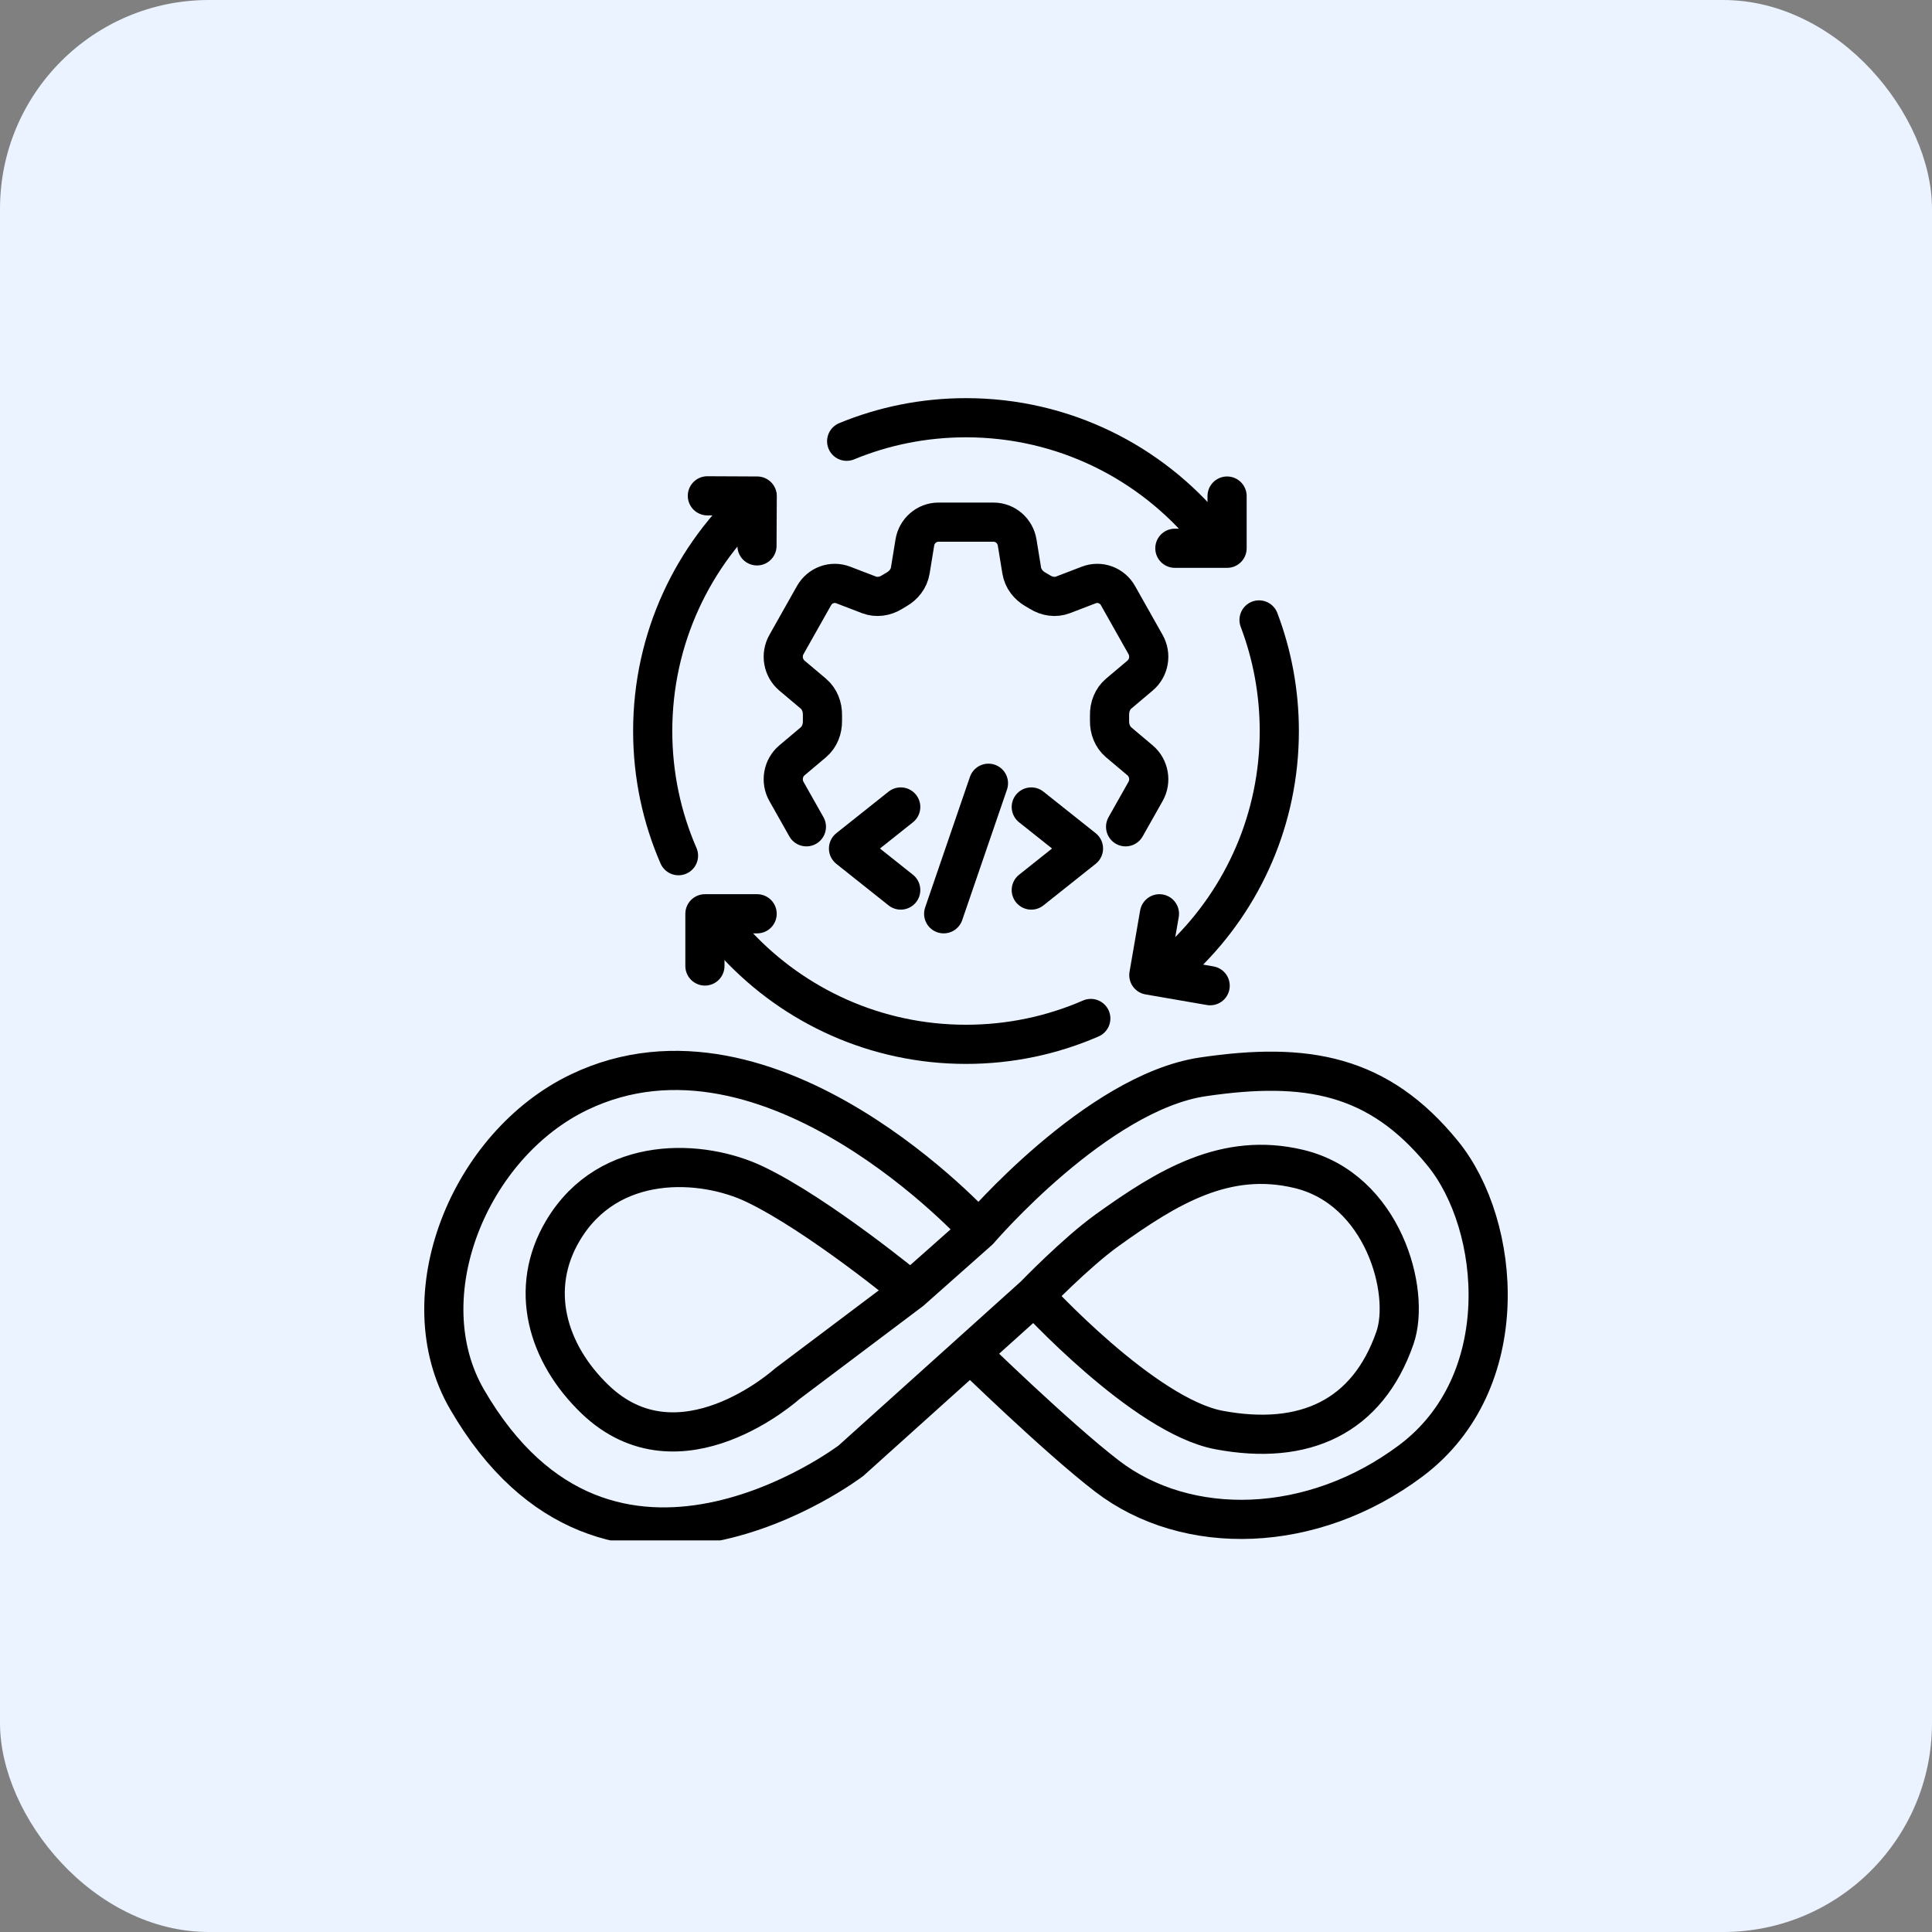 <svg width="74" height="74" viewBox="0 0 74 74" fill="none" xmlns="http://www.w3.org/2000/svg">
<rect x="0" y="0" width="74" height="74" fill="#808080" stroke="none"/>
<rect width="74" height="74" rx="8" fill="#EAF3FF"/>
<g clip-path="url(#clip0_1378_12956)">
<path d="M37.495 47.127C37.495 47.127 29.532 38.304 22.18 41.833C17.975 43.852 15.603 49.652 17.887 53.597C23.333 63 32.593 55.949 32.593 55.949L37.169 51.832M37.495 47.127C37.495 47.127 42.006 41.844 46.077 41.245C50.042 40.661 52.801 41.149 55.268 44.185C57.502 46.935 58.042 52.95 54.042 55.949C50.266 58.781 45.464 58.89 42.4 56.537C40.478 55.061 37.169 51.832 37.169 51.832M37.495 47.127L34.885 49.441M39.614 49.631C39.614 49.631 41.205 47.984 42.397 47.127C44.713 45.463 46.947 44.099 49.753 44.774C52.978 45.549 54.042 49.479 53.43 51.243C52.376 54.279 49.96 55.387 46.69 54.773C43.803 54.23 39.614 49.631 39.614 49.631ZM39.614 49.631L37.169 51.832M34.885 49.441L30.145 53.008C30.145 53.008 26.042 56.717 22.792 53.597C20.954 51.832 20.236 49.354 21.567 47.126C23.323 44.185 26.907 44.396 28.92 45.362C31.371 46.538 34.885 49.441 34.885 49.441Z" stroke="black" stroke-width="1.5" stroke-linecap="round" stroke-linejoin="round"/>
<path d="M43.113 31.668L43.878 30.313C44.101 29.918 44.011 29.413 43.666 29.122L42.848 28.433C42.61 28.232 42.492 27.922 42.498 27.607C42.499 27.536 42.499 27.465 42.498 27.394C42.492 27.078 42.61 26.768 42.848 26.567L43.665 25.878C43.833 25.737 43.946 25.54 43.985 25.322C44.024 25.103 43.985 24.878 43.877 24.686L42.821 22.813C42.713 22.621 42.541 22.474 42.337 22.4C42.132 22.325 41.909 22.327 41.705 22.405L40.714 22.785C40.425 22.896 40.103 22.845 39.839 22.682C39.779 22.645 39.72 22.609 39.659 22.576C39.389 22.422 39.185 22.163 39.134 21.851L38.96 20.783C38.887 20.332 38.504 20 38.056 20H35.944C35.496 20 35.113 20.332 35.04 20.783L34.866 21.851C34.815 22.163 34.611 22.422 34.341 22.575C34.281 22.61 34.221 22.645 34.162 22.682C33.897 22.845 33.575 22.896 33.285 22.785L32.295 22.405C32.092 22.327 31.868 22.325 31.664 22.4C31.459 22.475 31.288 22.622 31.179 22.814L30.123 24.687C30.014 24.879 29.976 25.104 30.015 25.322C30.054 25.54 30.167 25.737 30.334 25.878L31.152 26.567C31.39 26.768 31.508 27.078 31.502 27.394C31.501 27.465 31.501 27.536 31.502 27.607C31.508 27.922 31.39 28.233 31.152 28.433L30.334 29.122C30.167 29.263 30.053 29.46 30.015 29.678C29.976 29.897 30.014 30.122 30.123 30.314L30.887 31.668" stroke="black" stroke-width="1.5" stroke-linecap="round" stroke-linejoin="round"/>
<path d="M41.78 39.01C40.316 39.647 38.699 40 37 40C33.541 40 30.423 38.536 28.233 36.194M25.988 32.775C25.352 31.312 25 29.697 25 28C25 24.446 26.545 21.253 29 19.056M32.429 16.901C33.837 16.32 35.381 16 37 16C40.739 16 44.079 17.71 46.28 20.392M48.224 23.745C48.725 25.067 49 26.502 49 28C49 31.358 47.621 34.393 45.398 36.571" stroke="black" stroke-width="1.5" stroke-linecap="round" stroke-linejoin="round"/>
<path d="M47 19V21H45" stroke="black" stroke-width="1.5" stroke-linecap="round" stroke-linejoin="round"/>
<path d="M46.352 37.755L44.003 37.349L44.409 35" stroke="black" stroke-width="1.5" stroke-linecap="round" stroke-linejoin="round"/>
<path d="M27 37L27 35L29 35" stroke="black" stroke-width="1.5" stroke-linecap="round" stroke-linejoin="round"/>
<path d="M27.094 18.991L29.003 19L28.994 20.908" stroke="black" stroke-width="1.5" stroke-linecap="round" stroke-linejoin="round"/>
<path d="M39.5 30.909L41.5 32.5L39.5 34.091M34.5 34.091L32.5 32.5L34.5 30.909M37.86 30L36.145 35" stroke="black" stroke-width="1.5" stroke-linecap="round" stroke-linejoin="round"/>
</g>
<defs>
<clipPath id="clip0_1378_12956">
<rect width="44" height="44" fill="white" transform="translate(15 15)"/>
</clipPath>
</defs>
</svg>
